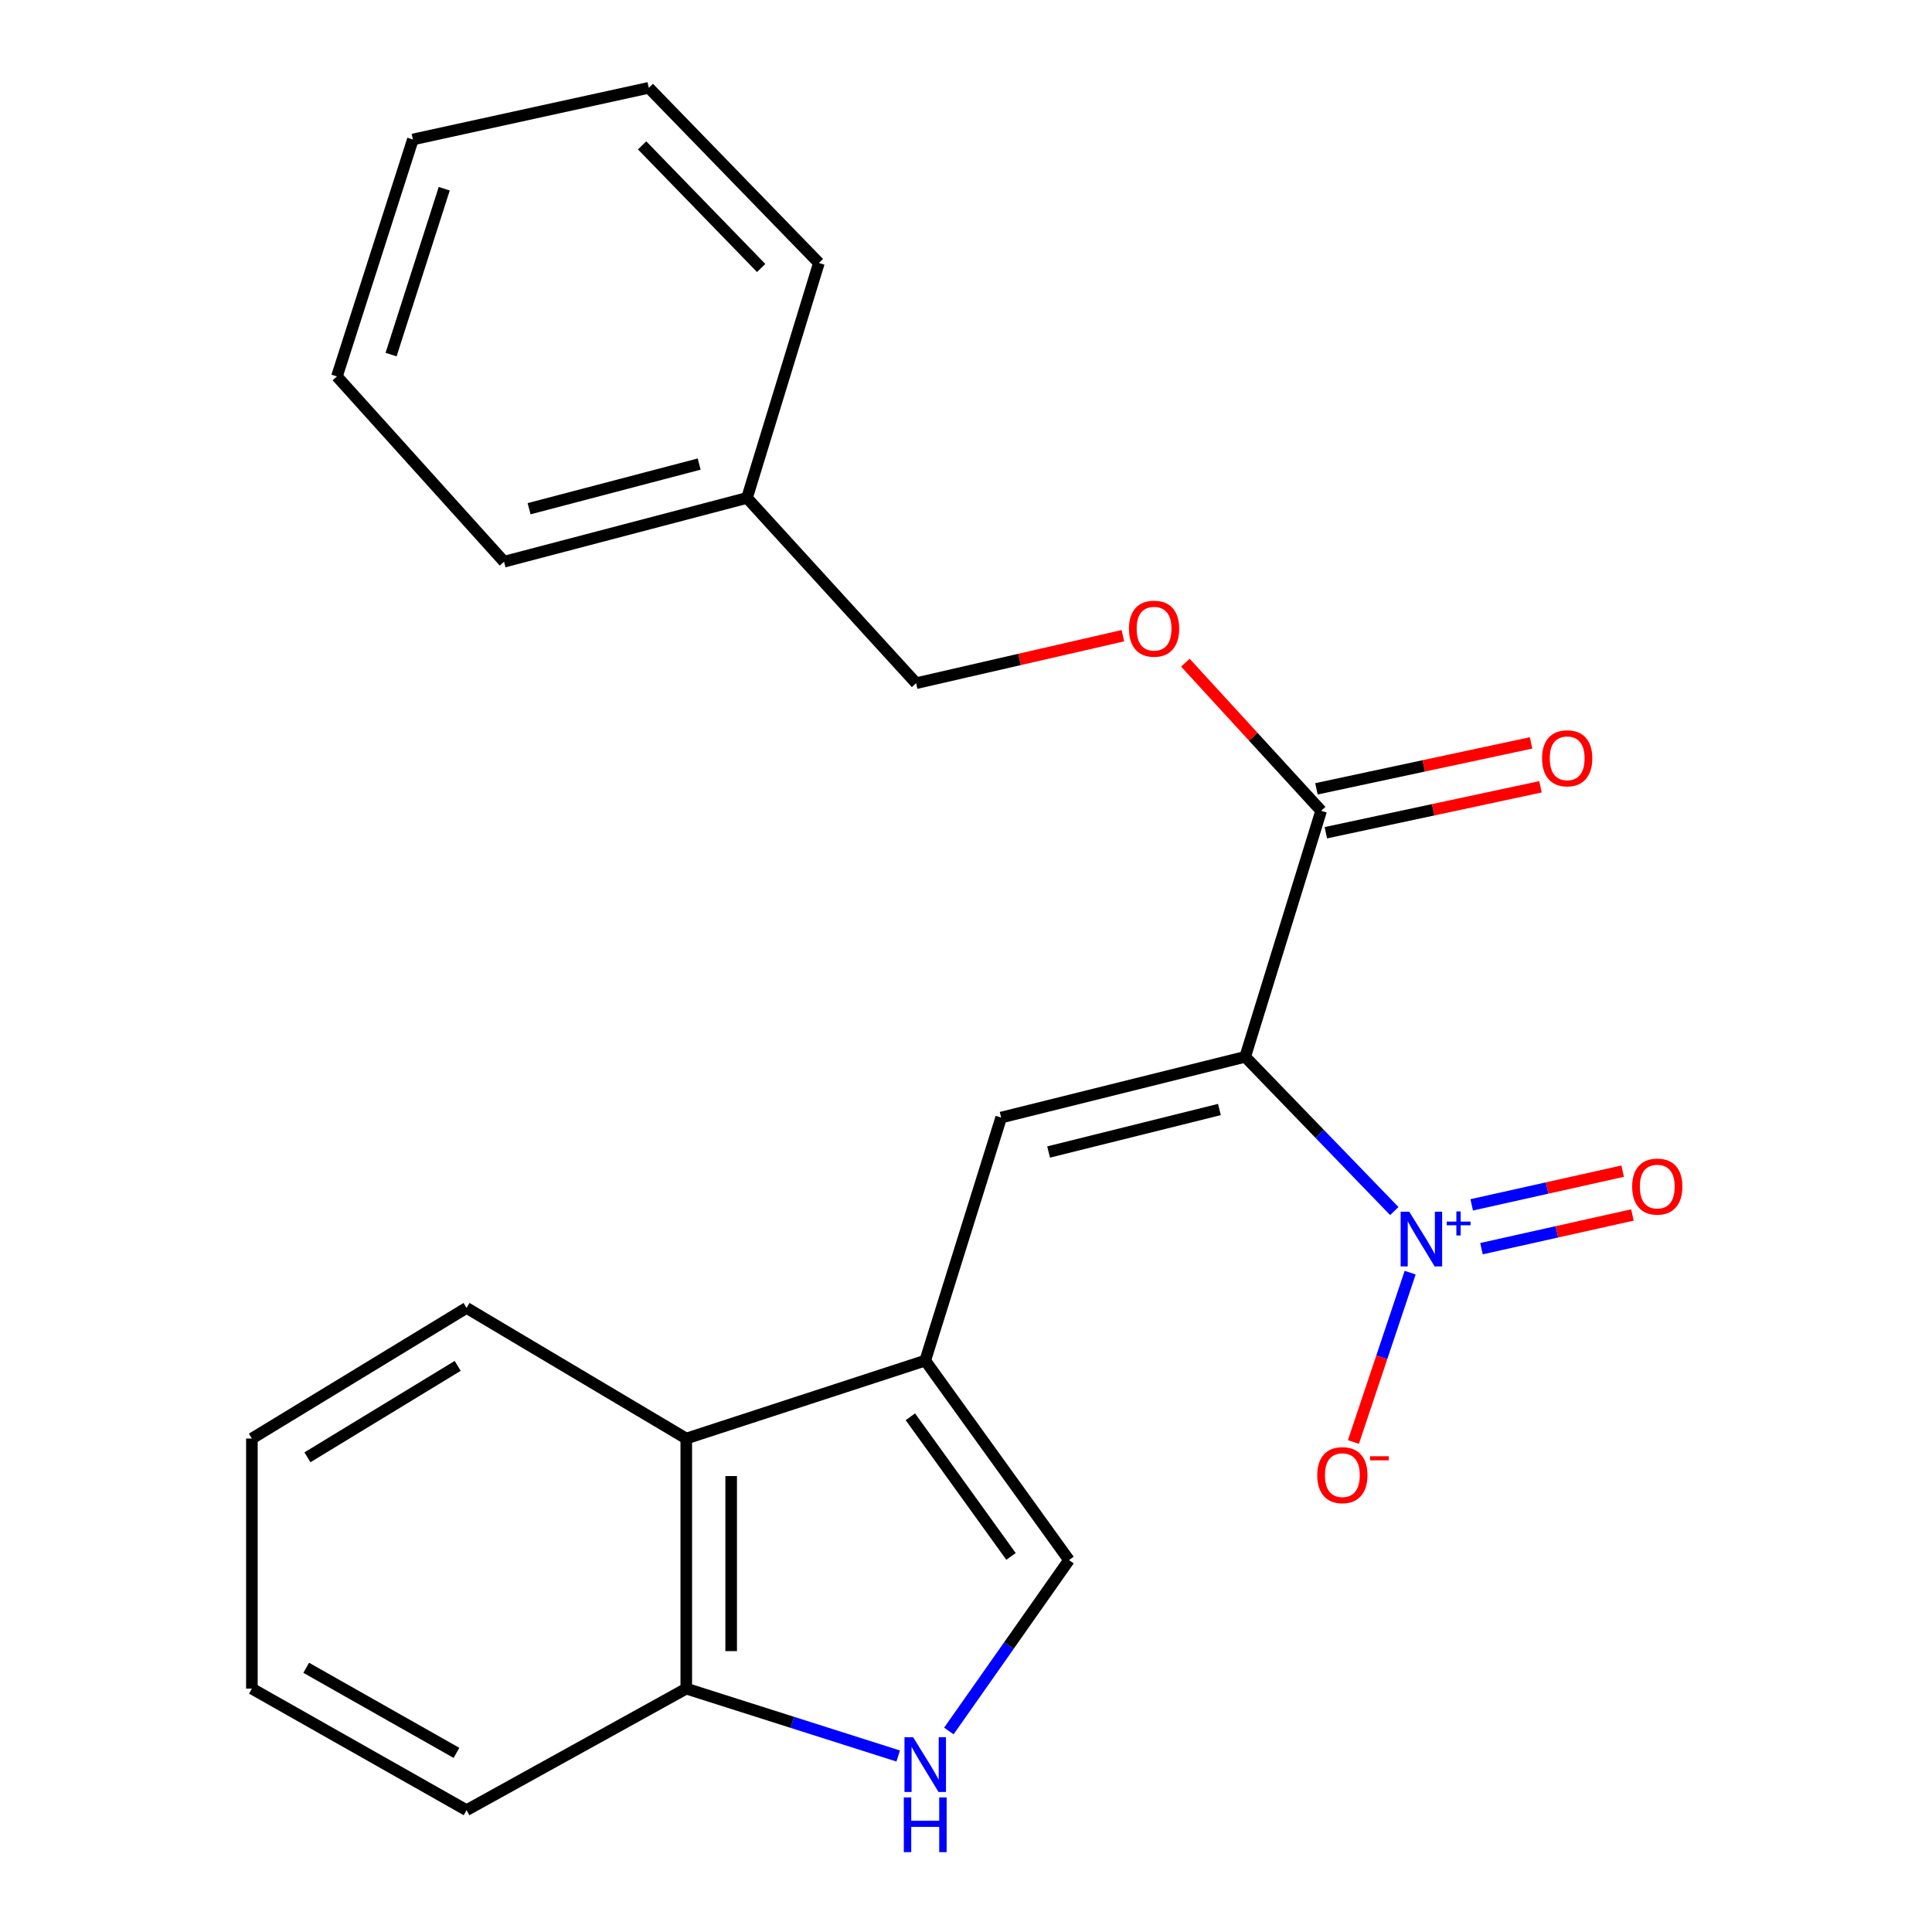 <?xml version='1.0' encoding='iso-8859-1'?>
<svg version='1.1' baseProfile='full'
              xmlns='http://www.w3.org/2000/svg'
                      xmlns:rdkit='http://www.rdkit.org/xml'
                      xmlns:xlink='http://www.w3.org/1999/xlink'
                  xml:space='preserve'
width='1000px' height='1000px' viewBox='0 0 1000 1000'>
<!-- END OF HEADER -->
<rect style='opacity:1.0;fill:#FFFFFF;stroke:none' width='1000' height='1000' x='0' y='0'> </rect>
<path class='bond-0' d='M 644.51,547.01 L 683.099,586.926' style='fill:none;fill-rule:evenodd;stroke:#000000;stroke-width:6px;stroke-linecap:butt;stroke-linejoin:miter;stroke-opacity:1' />
<path class='bond-0' d='M 683.099,586.926 L 721.688,626.843' style='fill:none;fill-rule:evenodd;stroke:#0000FF;stroke-width:6px;stroke-linecap:butt;stroke-linejoin:miter;stroke-opacity:1' />
<path class='bond-1' d='M 644.51,547.01 L 518.195,578.446' style='fill:none;fill-rule:evenodd;stroke:#000000;stroke-width:6px;stroke-linecap:butt;stroke-linejoin:miter;stroke-opacity:1' />
<path class='bond-1' d='M 631.175,574.276 L 542.754,596.282' style='fill:none;fill-rule:evenodd;stroke:#000000;stroke-width:6px;stroke-linecap:butt;stroke-linejoin:miter;stroke-opacity:1' />
<path class='bond-3' d='M 644.51,547.01 L 683.822,419.662' style='fill:none;fill-rule:evenodd;stroke:#000000;stroke-width:6px;stroke-linecap:butt;stroke-linejoin:miter;stroke-opacity:1' />
<path class='bond-7' d='M 729.887,658.725 L 715.209,702.548' style='fill:none;fill-rule:evenodd;stroke:#0000FF;stroke-width:6px;stroke-linecap:butt;stroke-linejoin:miter;stroke-opacity:1' />
<path class='bond-7' d='M 715.209,702.548 L 700.53,746.371' style='fill:none;fill-rule:evenodd;stroke:#FF0000;stroke-width:6px;stroke-linecap:butt;stroke-linejoin:miter;stroke-opacity:1' />
<path class='bond-9' d='M 766.812,646.308 L 805.875,637.588' style='fill:none;fill-rule:evenodd;stroke:#0000FF;stroke-width:6px;stroke-linecap:butt;stroke-linejoin:miter;stroke-opacity:1' />
<path class='bond-9' d='M 805.875,637.588 L 844.938,628.869' style='fill:none;fill-rule:evenodd;stroke:#FF0000;stroke-width:6px;stroke-linecap:butt;stroke-linejoin:miter;stroke-opacity:1' />
<path class='bond-9' d='M 761.75,623.628 L 800.812,614.908' style='fill:none;fill-rule:evenodd;stroke:#0000FF;stroke-width:6px;stroke-linecap:butt;stroke-linejoin:miter;stroke-opacity:1' />
<path class='bond-9' d='M 800.812,614.908 L 839.875,606.188' style='fill:none;fill-rule:evenodd;stroke:#FF0000;stroke-width:6px;stroke-linecap:butt;stroke-linejoin:miter;stroke-opacity:1' />
<path class='bond-2' d='M 518.195,578.446 L 478.896,704.245' style='fill:none;fill-rule:evenodd;stroke:#000000;stroke-width:6px;stroke-linecap:butt;stroke-linejoin:miter;stroke-opacity:1' />
<path class='bond-5' d='M 478.896,704.245 L 553.311,807.489' style='fill:none;fill-rule:evenodd;stroke:#000000;stroke-width:6px;stroke-linecap:butt;stroke-linejoin:miter;stroke-opacity:1' />
<path class='bond-5' d='M 471.206,733.32 L 523.297,805.591' style='fill:none;fill-rule:evenodd;stroke:#000000;stroke-width:6px;stroke-linecap:butt;stroke-linejoin:miter;stroke-opacity:1' />
<path class='bond-6' d='M 478.896,704.245 L 355.214,744.59' style='fill:none;fill-rule:evenodd;stroke:#000000;stroke-width:6px;stroke-linecap:butt;stroke-linejoin:miter;stroke-opacity:1' />
<path class='bond-10' d='M 683.822,419.662 L 648.685,381.33' style='fill:none;fill-rule:evenodd;stroke:#000000;stroke-width:6px;stroke-linecap:butt;stroke-linejoin:miter;stroke-opacity:1' />
<path class='bond-10' d='M 648.685,381.33 L 613.548,342.998' style='fill:none;fill-rule:evenodd;stroke:#FF0000;stroke-width:6px;stroke-linecap:butt;stroke-linejoin:miter;stroke-opacity:1' />
<path class='bond-11' d='M 686.254,431.024 L 741.8,419.136' style='fill:none;fill-rule:evenodd;stroke:#000000;stroke-width:6px;stroke-linecap:butt;stroke-linejoin:miter;stroke-opacity:1' />
<path class='bond-11' d='M 741.8,419.136 L 797.346,407.249' style='fill:none;fill-rule:evenodd;stroke:#FF0000;stroke-width:6px;stroke-linecap:butt;stroke-linejoin:miter;stroke-opacity:1' />
<path class='bond-11' d='M 681.39,408.3 L 736.936,396.412' style='fill:none;fill-rule:evenodd;stroke:#000000;stroke-width:6px;stroke-linecap:butt;stroke-linejoin:miter;stroke-opacity:1' />
<path class='bond-11' d='M 736.936,396.412 L 792.482,384.525' style='fill:none;fill-rule:evenodd;stroke:#FF0000;stroke-width:6px;stroke-linecap:butt;stroke-linejoin:miter;stroke-opacity:1' />
<path class='bond-4' d='M 491.123,895.959 L 522.217,851.724' style='fill:none;fill-rule:evenodd;stroke:#0000FF;stroke-width:6px;stroke-linecap:butt;stroke-linejoin:miter;stroke-opacity:1' />
<path class='bond-4' d='M 522.217,851.724 L 553.311,807.489' style='fill:none;fill-rule:evenodd;stroke:#000000;stroke-width:6px;stroke-linecap:butt;stroke-linejoin:miter;stroke-opacity:1' />
<path class='bond-23' d='M 464.911,908.908 L 410.063,891.469' style='fill:none;fill-rule:evenodd;stroke:#0000FF;stroke-width:6px;stroke-linecap:butt;stroke-linejoin:miter;stroke-opacity:1' />
<path class='bond-23' d='M 410.063,891.469 L 355.214,874.029' style='fill:none;fill-rule:evenodd;stroke:#000000;stroke-width:6px;stroke-linecap:butt;stroke-linejoin:miter;stroke-opacity:1' />
<path class='bond-8' d='M 355.214,744.59 L 355.214,874.029' style='fill:none;fill-rule:evenodd;stroke:#000000;stroke-width:6px;stroke-linecap:butt;stroke-linejoin:miter;stroke-opacity:1' />
<path class='bond-8' d='M 378.453,764.006 L 378.453,854.613' style='fill:none;fill-rule:evenodd;stroke:#000000;stroke-width:6px;stroke-linecap:butt;stroke-linejoin:miter;stroke-opacity:1' />
<path class='bond-14' d='M 355.214,744.59 L 241.487,676.978' style='fill:none;fill-rule:evenodd;stroke:#000000;stroke-width:6px;stroke-linecap:butt;stroke-linejoin:miter;stroke-opacity:1' />
<path class='bond-15' d='M 355.214,874.029 L 241.487,936.942' style='fill:none;fill-rule:evenodd;stroke:#000000;stroke-width:6px;stroke-linecap:butt;stroke-linejoin:miter;stroke-opacity:1' />
<path class='bond-12' d='M 581.189,329.039 L 527.686,341.332' style='fill:none;fill-rule:evenodd;stroke:#FF0000;stroke-width:6px;stroke-linecap:butt;stroke-linejoin:miter;stroke-opacity:1' />
<path class='bond-12' d='M 527.686,341.332 L 474.183,353.625' style='fill:none;fill-rule:evenodd;stroke:#000000;stroke-width:6px;stroke-linecap:butt;stroke-linejoin:miter;stroke-opacity:1' />
<path class='bond-13' d='M 474.183,353.625 L 386.651,257.727' style='fill:none;fill-rule:evenodd;stroke:#000000;stroke-width:6px;stroke-linecap:butt;stroke-linejoin:miter;stroke-opacity:1' />
<path class='bond-16' d='M 386.651,257.727 L 260.891,290.739' style='fill:none;fill-rule:evenodd;stroke:#000000;stroke-width:6px;stroke-linecap:butt;stroke-linejoin:miter;stroke-opacity:1' />
<path class='bond-16' d='M 361.887,240.201 L 273.855,263.31' style='fill:none;fill-rule:evenodd;stroke:#000000;stroke-width:6px;stroke-linecap:butt;stroke-linejoin:miter;stroke-opacity:1' />
<path class='bond-17' d='M 386.651,257.727 L 423.859,136.124' style='fill:none;fill-rule:evenodd;stroke:#000000;stroke-width:6px;stroke-linecap:butt;stroke-linejoin:miter;stroke-opacity:1' />
<path class='bond-18' d='M 241.487,676.978 L 130.38,744.59' style='fill:none;fill-rule:evenodd;stroke:#000000;stroke-width:6px;stroke-linecap:butt;stroke-linejoin:miter;stroke-opacity:1' />
<path class='bond-18' d='M 236.901,706.972 L 159.127,754.3' style='fill:none;fill-rule:evenodd;stroke:#000000;stroke-width:6px;stroke-linecap:butt;stroke-linejoin:miter;stroke-opacity:1' />
<path class='bond-24' d='M 241.487,936.942 L 130.38,874.029' style='fill:none;fill-rule:evenodd;stroke:#000000;stroke-width:6px;stroke-linecap:butt;stroke-linejoin:miter;stroke-opacity:1' />
<path class='bond-24' d='M 236.271,907.283 L 158.496,863.244' style='fill:none;fill-rule:evenodd;stroke:#000000;stroke-width:6px;stroke-linecap:butt;stroke-linejoin:miter;stroke-opacity:1' />
<path class='bond-20' d='M 260.891,290.739 L 174.392,194.84' style='fill:none;fill-rule:evenodd;stroke:#000000;stroke-width:6px;stroke-linecap:butt;stroke-linejoin:miter;stroke-opacity:1' />
<path class='bond-21' d='M 423.859,136.124 L 335.823,45.455' style='fill:none;fill-rule:evenodd;stroke:#000000;stroke-width:6px;stroke-linecap:butt;stroke-linejoin:miter;stroke-opacity:1' />
<path class='bond-21' d='M 393.981,138.712 L 332.356,75.243' style='fill:none;fill-rule:evenodd;stroke:#000000;stroke-width:6px;stroke-linecap:butt;stroke-linejoin:miter;stroke-opacity:1' />
<path class='bond-19' d='M 130.38,744.59 L 130.38,874.029' style='fill:none;fill-rule:evenodd;stroke:#000000;stroke-width:6px;stroke-linecap:butt;stroke-linejoin:miter;stroke-opacity:1' />
<path class='bond-25' d='M 174.392,194.84 L 213.704,72.192' style='fill:none;fill-rule:evenodd;stroke:#000000;stroke-width:6px;stroke-linecap:butt;stroke-linejoin:miter;stroke-opacity:1' />
<path class='bond-25' d='M 202.418,183.536 L 229.937,97.682' style='fill:none;fill-rule:evenodd;stroke:#000000;stroke-width:6px;stroke-linecap:butt;stroke-linejoin:miter;stroke-opacity:1' />
<path class='bond-22' d='M 335.823,45.455 L 213.704,72.192' style='fill:none;fill-rule:evenodd;stroke:#000000;stroke-width:6px;stroke-linecap:butt;stroke-linejoin:miter;stroke-opacity:1' />
<path  class='atom-1' d='M 729.449 627.186
L 738.729 642.186
Q 739.649 643.666, 741.129 646.346
Q 742.609 649.026, 742.689 649.186
L 742.689 627.186
L 746.449 627.186
L 746.449 655.506
L 742.569 655.506
L 732.609 639.106
Q 731.449 637.186, 730.209 634.986
Q 729.009 632.786, 728.649 632.106
L 728.649 655.506
L 724.969 655.506
L 724.969 627.186
L 729.449 627.186
' fill='#0000FF'/>
<path  class='atom-1' d='M 748.825 632.29
L 753.814 632.29
L 753.814 627.037
L 756.032 627.037
L 756.032 632.29
L 761.154 632.29
L 761.154 634.191
L 756.032 634.191
L 756.032 639.471
L 753.814 639.471
L 753.814 634.191
L 748.825 634.191
L 748.825 632.29
' fill='#0000FF'/>
<path  class='atom-5' d='M 472.636 899.194
L 481.916 914.194
Q 482.836 915.674, 484.316 918.354
Q 485.796 921.034, 485.876 921.194
L 485.876 899.194
L 489.636 899.194
L 489.636 927.514
L 485.756 927.514
L 475.796 911.114
Q 474.636 909.194, 473.396 906.994
Q 472.196 904.794, 471.836 904.114
L 471.836 927.514
L 468.156 927.514
L 468.156 899.194
L 472.636 899.194
' fill='#0000FF'/>
<path  class='atom-5' d='M 467.816 930.346
L 471.656 930.346
L 471.656 942.386
L 486.136 942.386
L 486.136 930.346
L 489.976 930.346
L 489.976 958.666
L 486.136 958.666
L 486.136 945.586
L 471.656 945.586
L 471.656 958.666
L 467.816 958.666
L 467.816 930.346
' fill='#0000FF'/>
<path  class='atom-8' d='M 681.809 763.532
Q 681.809 756.732, 685.169 752.932
Q 688.529 749.132, 694.809 749.132
Q 701.089 749.132, 704.449 752.932
Q 707.809 756.732, 707.809 763.532
Q 707.809 770.412, 704.409 774.332
Q 701.009 778.212, 694.809 778.212
Q 688.569 778.212, 685.169 774.332
Q 681.809 770.452, 681.809 763.532
M 694.809 775.012
Q 699.129 775.012, 701.449 772.132
Q 703.809 769.212, 703.809 763.532
Q 703.809 757.972, 701.449 755.172
Q 699.129 752.332, 694.809 752.332
Q 690.489 752.332, 688.129 755.132
Q 685.809 757.932, 685.809 763.532
Q 685.809 769.252, 688.129 772.132
Q 690.489 775.012, 694.809 775.012
' fill='#FF0000'/>
<path  class='atom-8' d='M 709.129 753.754
L 718.817 753.754
L 718.817 755.866
L 709.129 755.866
L 709.129 753.754
' fill='#FF0000'/>
<path  class='atom-10' d='M 844.802 614.172
Q 844.802 607.372, 848.162 603.572
Q 851.522 599.772, 857.802 599.772
Q 864.082 599.772, 867.442 603.572
Q 870.802 607.372, 870.802 614.172
Q 870.802 621.052, 867.402 624.972
Q 864.002 628.852, 857.802 628.852
Q 851.562 628.852, 848.162 624.972
Q 844.802 621.092, 844.802 614.172
M 857.802 625.652
Q 862.122 625.652, 864.442 622.772
Q 866.802 619.852, 866.802 614.172
Q 866.802 608.612, 864.442 605.812
Q 862.122 602.972, 857.802 602.972
Q 853.482 602.972, 851.122 605.772
Q 848.802 608.572, 848.802 614.172
Q 848.802 619.892, 851.122 622.772
Q 853.482 625.652, 857.802 625.652
' fill='#FF0000'/>
<path  class='atom-11' d='M 584.348 325.406
Q 584.348 318.606, 587.708 314.806
Q 591.068 311.006, 597.348 311.006
Q 603.628 311.006, 606.988 314.806
Q 610.348 318.606, 610.348 325.406
Q 610.348 332.286, 606.948 336.206
Q 603.548 340.086, 597.348 340.086
Q 591.108 340.086, 587.708 336.206
Q 584.348 332.326, 584.348 325.406
M 597.348 336.886
Q 601.668 336.886, 603.988 334.006
Q 606.348 331.086, 606.348 325.406
Q 606.348 319.846, 603.988 317.046
Q 601.668 314.206, 597.348 314.206
Q 593.028 314.206, 590.668 317.006
Q 588.348 319.806, 588.348 325.406
Q 588.348 331.126, 590.668 334.006
Q 593.028 336.886, 597.348 336.886
' fill='#FF0000'/>
<path  class='atom-12' d='M 798.17 392.488
Q 798.17 385.688, 801.53 381.888
Q 804.89 378.088, 811.17 378.088
Q 817.45 378.088, 820.81 381.888
Q 824.17 385.688, 824.17 392.488
Q 824.17 399.368, 820.77 403.288
Q 817.37 407.168, 811.17 407.168
Q 804.93 407.168, 801.53 403.288
Q 798.17 399.408, 798.17 392.488
M 811.17 403.968
Q 815.49 403.968, 817.81 401.088
Q 820.17 398.168, 820.17 392.488
Q 820.17 386.928, 817.81 384.128
Q 815.49 381.288, 811.17 381.288
Q 806.85 381.288, 804.49 384.088
Q 802.17 386.888, 802.17 392.488
Q 802.17 398.208, 804.49 401.088
Q 806.85 403.968, 811.17 403.968
' fill='#FF0000'/>
</svg>

